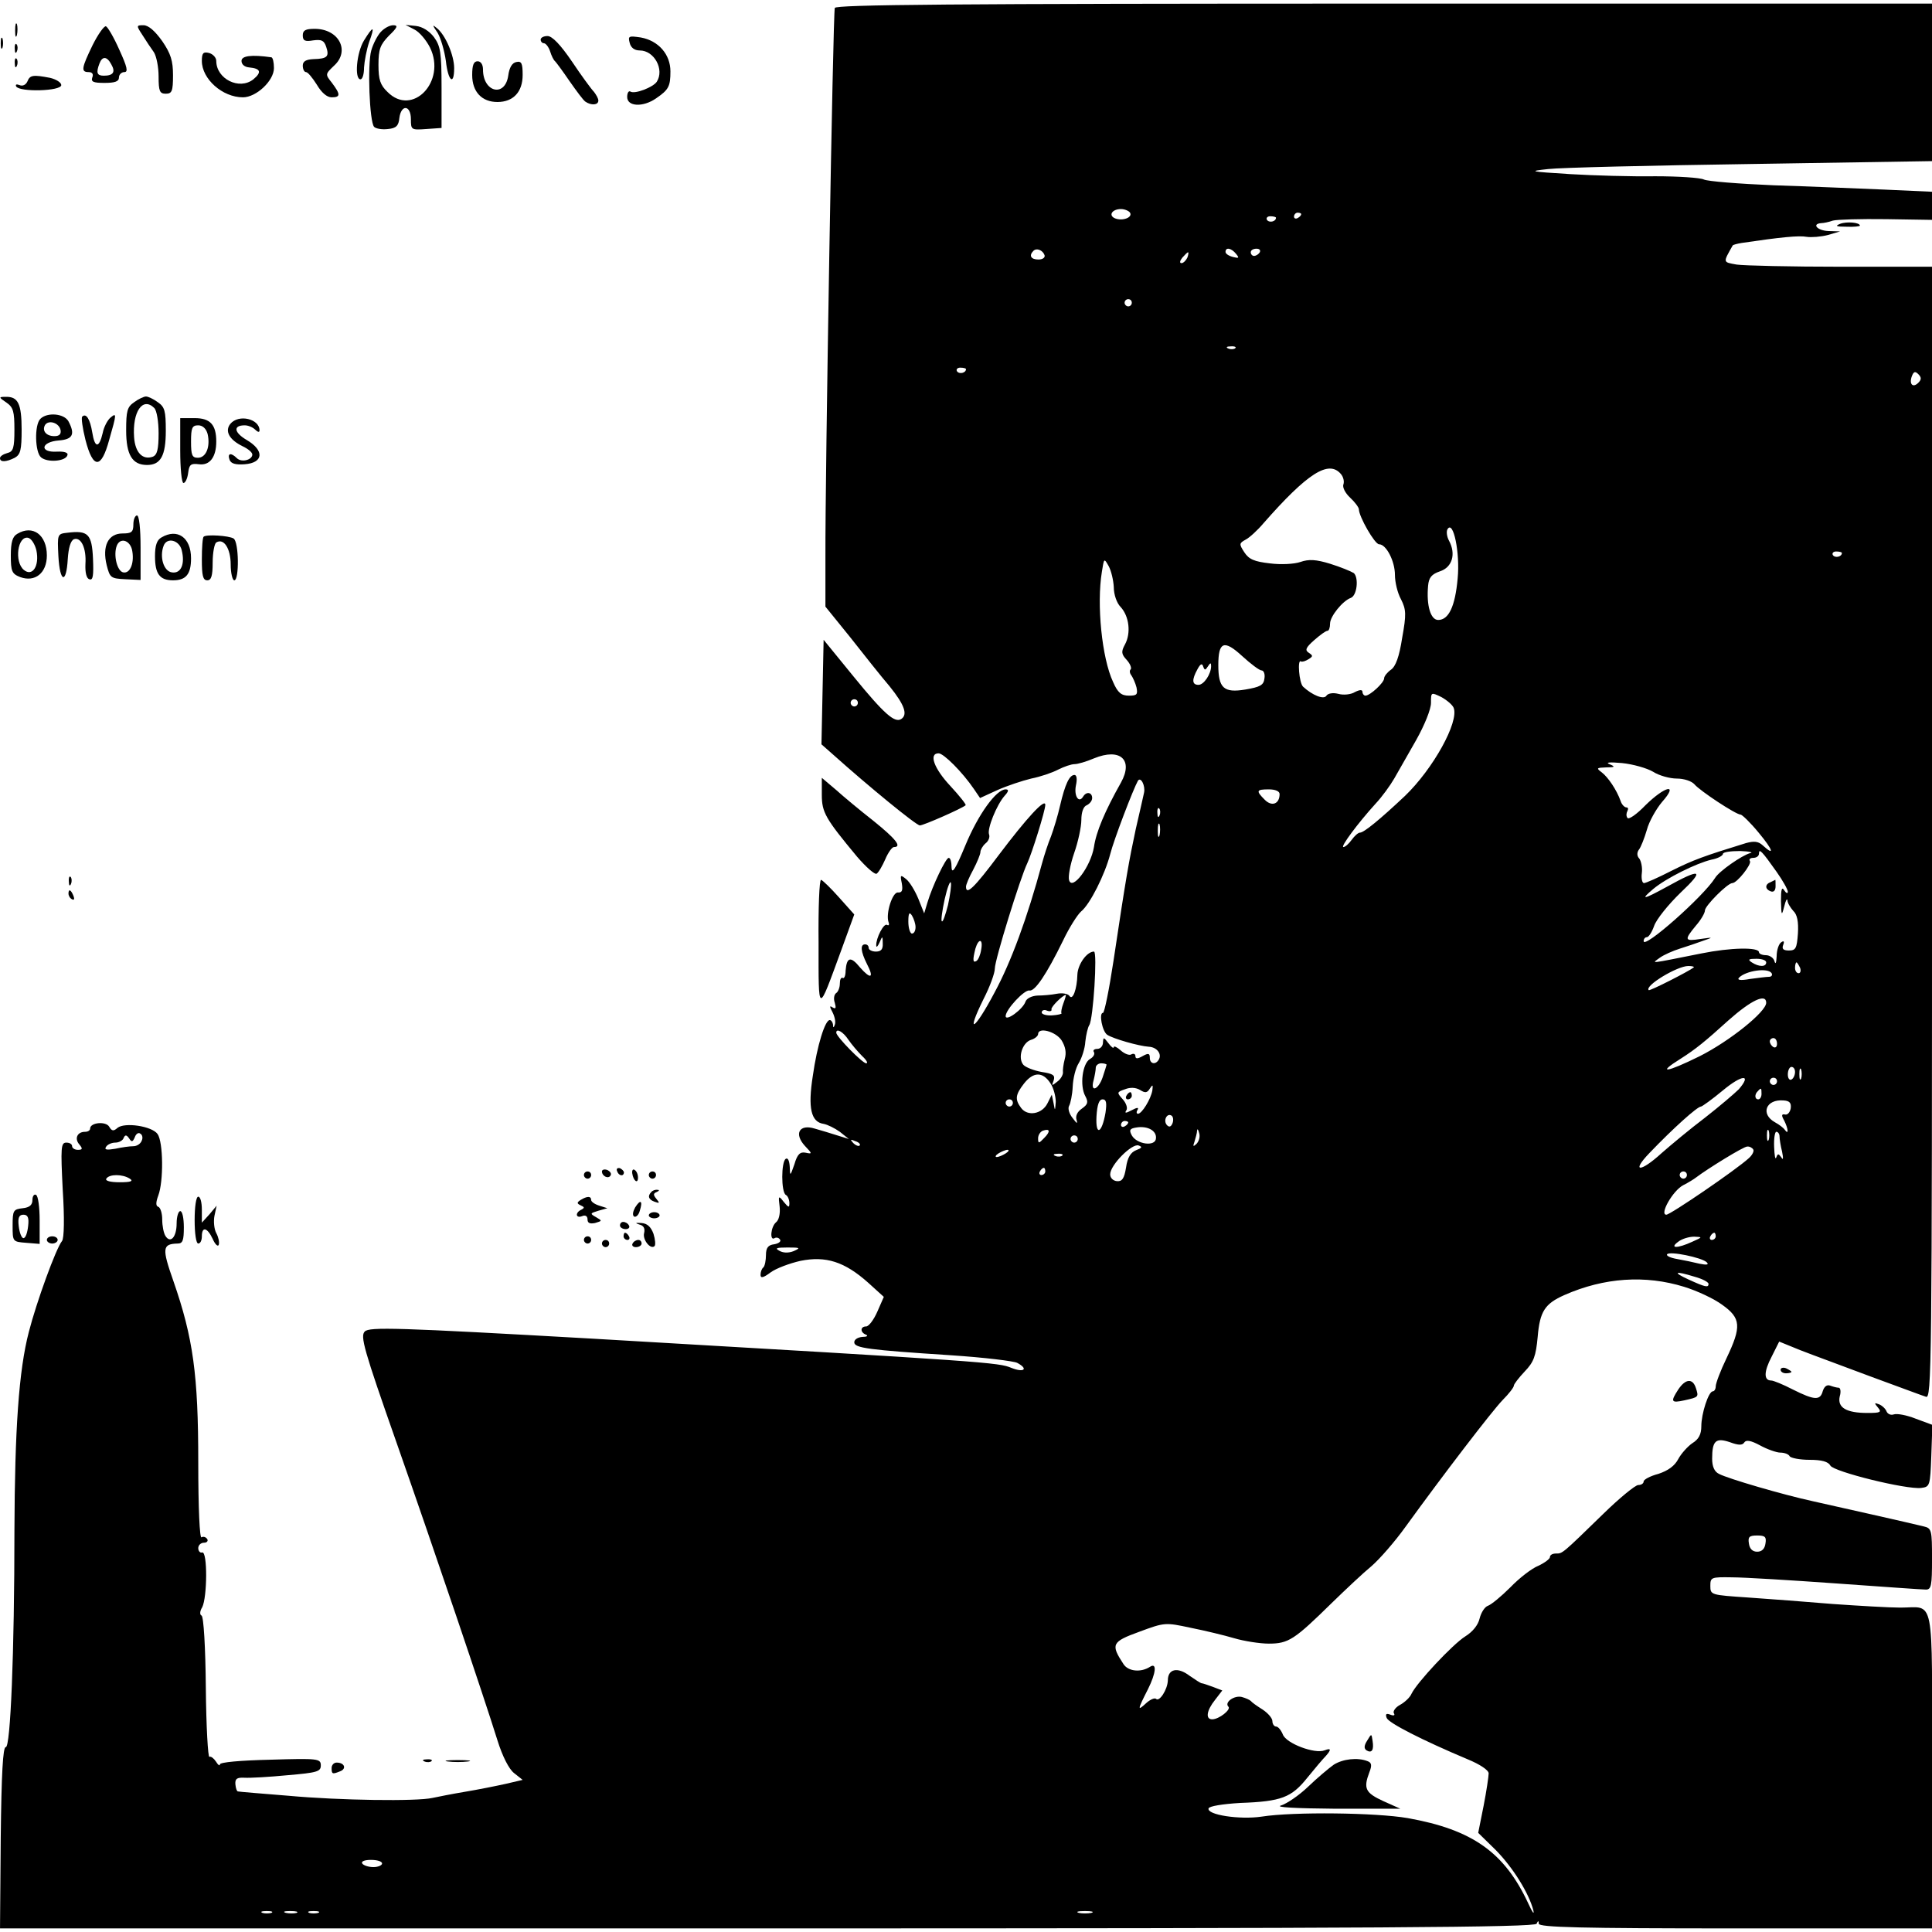 <?xml version="1.0" standalone="no"?>
<!DOCTYPE svg PUBLIC "-//W3C//DTD SVG 20010904//EN"
 "http://www.w3.org/TR/2001/REC-SVG-20010904/DTD/svg10.dtd">
<svg version="1.0" xmlns="http://www.w3.org/2000/svg"
 width="536pt" height="536pt" viewBox="0 0 536 536"
 preserveAspectRatio="xMidYMid meet">
<g transform="translate(0,536) scale(0.1,-0.1)"
fill="#000000" stroke="none">
<path d="M2316 5338 c-5 -15 -27 -1307 -26 -1522 l0 -139 68 -84 c37 -47 86
-109 110 -137 42 -52 51 -79 32 -91 -18 -11 -47 14 -131 117 l-84 103 -3 -145
-3 -145 34 -30 c96 -86 229 -195 239 -195 10 0 117 47 127 56 2 2 -17 26 -42
53 -46 49 -61 91 -33 91 14 0 66 -52 98 -99 l17 -25 48 22 c27 12 69 26 94 32
25 5 58 16 75 25 16 8 36 15 45 15 9 0 33 7 54 16 73 30 110 -4 75 -67 -45
-80 -69 -137 -75 -179 -9 -54 -60 -122 -69 -92 -3 10 3 43 14 75 11 31 20 73
20 92 0 22 6 38 15 41 8 4 15 12 15 20 0 16 -16 19 -25 4 -12 -20 -26 2 -20
31 4 18 2 29 -4 29 -14 0 -26 -25 -40 -85 -6 -27 -18 -66 -25 -85 -8 -19 -19
-53 -25 -75 -41 -152 -86 -274 -132 -359 -56 -106 -81 -120 -30 -17 17 33 31
71 31 84 0 24 71 253 90 292 12 25 50 146 50 162 0 20 -52 -37 -129 -139 -68
-91 -91 -113 -91 -88 0 6 9 27 20 47 11 21 20 43 20 49 0 6 6 17 14 24 8 6 13
17 10 25 -6 15 21 82 43 107 12 13 12 18 3 18 -26 0 -76 -69 -112 -156 -26
-63 -37 -81 -38 -61 0 15 -3 27 -8 27 -8 0 -45 -77 -59 -124 l-9 -30 -16 40
c-9 22 -24 47 -34 55 -16 13 -17 12 -12 -12 3 -19 1 -26 -11 -25 -15 1 -34
-58 -26 -82 3 -7 1 -11 -4 -8 -9 6 -31 -37 -30 -57 0 -7 4 -3 9 8 8 19 9 19 9
-2 1 -17 -5 -23 -19 -23 -11 0 -20 5 -20 10 0 6 -4 10 -10 10 -14 0 -12 -20 5
-54 21 -40 11 -44 -19 -10 -26 32 -37 29 -40 -9 0 -14 -4 -23 -8 -20 -5 2 -8
-5 -8 -16 0 -11 -5 -23 -10 -26 -6 -4 -8 -16 -4 -27 4 -15 3 -18 -6 -13 -9 6
-9 3 0 -14 6 -12 9 -27 6 -34 -3 -9 -5 -9 -5 1 -1 6 -5 12 -9 12 -13 0 -35
-70 -47 -155 -14 -89 -5 -128 30 -133 11 -2 31 -12 45 -22 l25 -20 -32 10
c-18 6 -46 14 -63 19 -42 13 -58 -14 -27 -48 21 -22 21 -23 2 -19 -15 3 -23
-4 -31 -32 -12 -34 -12 -34 -13 -7 -1 16 -5 26 -11 22 -13 -8 -13 -92 0 -100
6 -3 10 -14 10 -23 0 -13 -2 -13 -16 4 -14 18 -15 17 -11 -14 2 -19 -2 -37
-10 -43 -15 -13 -18 -53 -4 -44 5 3 12 1 15 -4 4 -5 -4 -11 -16 -13 -17 -2
-23 -10 -23 -30 0 -14 -3 -30 -7 -34 -5 -4 -8 -13 -8 -21 0 -10 8 -8 28 7 15
11 52 25 83 32 70 14 122 -2 188 -61 l43 -39 -18 -41 c-10 -23 -24 -41 -31
-41 -17 0 -17 -17 0 -23 6 -3 2 -6 -10 -6 -13 -1 -23 -7 -23 -15 0 -16 39 -21
269 -36 91 -6 173 -16 183 -21 32 -17 19 -28 -16 -14 -36 15 -58 17 -1160 81
-546 31 -621 33 -634 20 -13 -13 -3 -49 88 -308 107 -305 241 -701 280 -826
14 -45 32 -80 46 -91 l24 -19 -47 -11 c-27 -6 -77 -16 -113 -22 -36 -6 -76
-14 -90 -17 -43 -10 -258 -7 -400 6 -74 6 -137 11 -140 12 -3 0 -6 9 -7 20 -1
15 4 19 25 18 15 -1 69 2 120 7 82 7 92 10 92 27 0 19 -7 20 -140 16 -84 -2
-140 -7 -140 -13 0 -5 -5 -2 -11 8 -6 9 -14 15 -18 13 -4 -3 -9 84 -10 192 -1
111 -6 198 -12 200 -5 2 -5 12 2 23 14 28 15 155 0 152 -6 -2 -11 4 -11 12 0
8 7 15 16 15 8 0 12 5 9 10 -4 6 -11 8 -16 5 -5 -4 -9 79 -9 209 0 241 -14
344 -69 502 -32 91 -31 103 12 104 14 0 17 9 17 45 0 25 -4 45 -10 45 -5 0
-10 -15 -10 -34 0 -38 -17 -57 -31 -35 -5 8 -9 28 -9 46 0 17 -5 33 -11 35 -7
2 -7 12 0 31 15 39 14 149 -2 171 -16 22 -91 33 -111 17 -11 -10 -16 -9 -23 3
-9 16 -53 12 -53 -5 0 -5 -6 -9 -14 -9 -22 0 -30 -19 -16 -35 10 -12 9 -15 -4
-15 -9 0 -16 5 -16 10 0 6 -7 10 -16 10 -15 0 -16 -13 -10 -131 5 -77 4 -135
-2 -142 -17 -21 -71 -170 -92 -252 -28 -107 -39 -272 -40 -550 0 -339 -11
-604 -24 -602 -8 1 -12 -75 -14 -250 l-2 -253 2129 0 c1694 0 2130 3 2134 13
4 9 6 9 6 0 1 -10 117 -13 546 -13 l545 0 0 439 c0 496 9 451 -88 451 -31 0
-115 5 -187 10 -71 6 -177 14 -235 18 -103 7 -105 7 -105 32 0 24 2 25 60 24
33 0 164 -8 290 -17 127 -9 238 -17 248 -17 15 0 17 11 17 85 0 79 -1 85 -22
90 -40 10 -241 55 -308 70 -83 18 -237 63 -261 76 -13 6 -19 21 -19 42 0 50
10 59 49 46 24 -9 35 -9 40 -1 5 8 18 6 44 -8 20 -11 46 -20 56 -20 11 0 23
-4 26 -10 3 -5 28 -10 55 -10 34 0 52 -5 58 -16 9 -17 211 -67 252 -62 24 3
25 6 28 89 l3 86 -46 17 c-25 10 -52 15 -61 12 -8 -3 -17 1 -20 8 -3 8 -13 17
-21 20 -13 5 -14 4 -3 -9 11 -13 7 -15 -29 -15 -59 0 -84 15 -77 46 4 13 2 24
-3 24 -5 0 -16 3 -24 6 -9 3 -16 -3 -20 -15 -7 -27 -23 -26 -83 4 -27 14 -54
25 -60 25 -21 0 -21 24 1 66 l21 42 59 -24 c33 -13 121 -45 195 -73 74 -27
143 -53 153 -56 16 -7 17 72 17 1564 l0 1571 -252 0 c-139 0 -270 3 -290 6
-39 7 -38 5 -11 53 1 2 13 5 25 7 108 16 159 21 180 17 13 -2 40 0 59 5 l34
10 -32 1 c-31 1 -48 20 -20 22 6 0 21 3 32 7 11 3 77 5 148 4 l127 -2 0 39 0
39 -132 6 c-73 3 -212 9 -308 12 -96 4 -183 11 -193 16 -10 5 -71 9 -135 9
-65 -1 -171 2 -237 6 -112 7 -116 8 -60 14 33 4 286 10 563 14 l502 8 0 219 0
218 -1520 0 c-1208 0 -1521 -3 -1524 -12z m819 -568 c8 -13 -20 -24 -41 -16
-20 8 -9 26 16 26 10 0 22 -5 25 -10z m475 -4 c0 -3 -4 -8 -10 -11 -5 -3 -10
-1 -10 4 0 6 5 11 10 11 6 0 10 -2 10 -4z m-70 -10 c0 -11 -19 -15 -25 -6 -3
5 1 10 9 10 9 0 16 -2 16 -4z m-642 -104 c2 -7 -6 -12 -17 -12 -21 0 -27 11
-14 24 9 9 26 2 31 -12z m531 4 c10 -12 8 -13 -8 -9 -12 3 -21 9 -21 14 0 14
16 11 29 -5z m66 4 c-3 -5 -10 -10 -16 -10 -5 0 -9 5 -9 10 0 6 7 10 16 10 8
0 12 -4 9 -10z m-201 -15 c-4 -8 -11 -15 -16 -15 -6 0 -5 6 2 15 7 8 14 15 16
15 2 0 1 -7 -2 -15z m-154 -125 c0 -5 -4 -10 -10 -10 -5 0 -10 5 -10 10 0 6 5
10 10 10 6 0 10 -4 10 -10z m287 -126 c-3 -3 -12 -4 -19 -1 -8 3 -5 6 6 6 11
1 17 -2 13 -5z m-747 -58 c0 -11 -19 -15 -25 -6 -3 5 1 10 9 10 9 0 16 -2 16
-4z m2642 -38 c-15 -15 -26 -4 -18 18 5 13 9 15 18 6 9 -9 9 -15 0 -24z
m-1602 -253 c7 -8 10 -21 7 -29 -3 -8 5 -24 19 -37 13 -12 24 -27 24 -32 0
-20 44 -97 56 -97 20 0 44 -47 44 -85 0 -20 7 -50 17 -68 14 -28 15 -41 3
-107 -8 -52 -18 -79 -31 -88 -10 -7 -19 -18 -19 -24 0 -12 -39 -48 -52 -48 -4
0 -8 5 -8 10 0 7 -7 7 -21 0 -11 -7 -32 -9 -46 -5 -16 4 -29 1 -33 -5 -7 -12
-39 1 -65 25 -11 11 -16 77 -6 70 4 -2 13 1 21 6 13 8 13 10 1 18 -11 7 -9 14
15 35 16 14 32 26 37 26 4 0 7 9 7 20 0 20 35 63 57 71 18 6 23 56 9 69 -8 5
-37 17 -66 26 -39 12 -59 13 -82 5 -17 -6 -54 -8 -85 -4 -43 5 -58 11 -71 31
-15 23 -14 25 4 35 10 5 33 26 49 45 122 139 181 177 215 137z m324 -290 c-7
-78 -25 -115 -54 -115 -21 0 -33 40 -28 95 2 23 10 32 33 40 34 11 45 48 25
85 -6 11 -8 26 -4 32 16 26 35 -66 28 -137z m1066 71 c0 -11 -19 -15 -25 -6
-3 5 1 10 9 10 9 0 16 -2 16 -4z m-2020 -95 c0 -20 8 -44 19 -55 24 -26 29
-73 12 -104 -11 -20 -10 -27 5 -43 9 -10 14 -22 11 -26 -4 -3 -3 -11 2 -17 4
-6 11 -21 14 -33 4 -20 1 -23 -21 -23 -21 0 -31 8 -44 38 -31 66 -46 215 -31
306 6 38 6 38 19 15 7 -13 13 -39 14 -58z m410 -231 c6 0 10 -10 8 -22 -2 -19
-12 -24 -53 -31 -60 -10 -75 4 -75 68 0 65 16 71 66 25 24 -22 48 -40 54 -40z
m-149 11 c7 11 9 11 9 1 0 -22 -20 -52 -35 -52 -18 0 -19 14 -3 43 8 15 13 18
16 8 4 -11 6 -11 13 0z m682 -115 c15 -39 -57 -169 -135 -244 -69 -65 -114
-102 -125 -102 -5 0 -15 -9 -23 -20 -8 -11 -18 -20 -23 -20 -9 0 40 66 89 120
18 19 41 51 52 70 11 19 38 67 61 107 23 41 41 85 41 103 0 30 0 30 29 16 16
-9 31 -22 34 -30z m-1653 14 c0 -5 -4 -10 -10 -10 -5 0 -10 5 -10 10 0 6 5 10
10 10 6 0 10 -4 10 -10z m2206 -191 c17 -11 47 -19 66 -19 20 0 41 -7 49 -16
15 -18 115 -84 128 -84 4 0 27 -22 50 -50 40 -48 46 -67 11 -35 -12 11 -24 12
-46 6 -117 -36 -147 -47 -207 -77 -37 -19 -71 -34 -76 -34 -5 0 -8 12 -6 28 2
15 -2 33 -7 40 -7 7 -7 17 -1 25 5 6 15 31 22 55 6 23 26 58 42 77 47 53 9 45
-46 -9 -24 -25 -47 -41 -50 -35 -4 5 -3 14 0 19 3 6 2 10 -3 10 -5 0 -13 8
-16 18 -11 31 -35 66 -52 79 -16 12 -15 13 12 14 25 0 26 2 9 9 -12 5 1 6 35
3 30 -3 69 -14 86 -24z m-1412 -58 c-2 -9 -12 -54 -23 -101 -19 -89 -27 -133
-62 -367 -12 -79 -25 -143 -29 -143 -12 0 -2 -52 12 -61 17 -11 87 -31 115
-33 23 -1 38 -21 27 -37 -9 -14 -24 -10 -24 6 0 13 -4 14 -20 5 -14 -8 -20 -8
-20 0 0 6 -5 8 -11 5 -5 -4 -19 1 -30 11 -10 9 -19 13 -19 9 0 -5 -7 0 -15 11
-13 17 -14 17 -15 2 0 -10 -7 -18 -16 -18 -8 0 -13 -4 -9 -9 3 -6 -2 -14 -11
-19 -21 -12 -29 -74 -13 -103 9 -17 7 -23 -10 -35 -13 -9 -18 -21 -14 -32 3
-11 0 -9 -11 6 -10 12 -14 27 -10 34 4 7 9 31 10 53 1 23 8 52 17 66 8 13 17
40 18 59 2 19 7 40 11 46 11 16 23 204 13 204 -20 0 -45 -36 -46 -64 -1 -40
-13 -73 -22 -59 -4 6 -19 9 -35 6 -15 -3 -39 -5 -54 -5 -16 -1 -30 -8 -33 -17
-7 -21 -55 -56 -55 -40 0 18 52 74 66 71 15 -3 47 44 93 138 17 36 40 72 50
81 25 20 66 102 81 159 10 40 64 181 77 204 8 12 21 -14 17 -33z m376 -4 c0
-27 -21 -36 -41 -16 -25 25 -24 29 11 29 18 0 30 -5 30 -13z m-333 -59 c-3 -8
-6 -5 -6 6 -1 11 2 17 5 13 3 -3 4 -12 1 -19z m0 -55 c-3 -10 -5 -4 -5 12 0
17 2 24 5 18 2 -7 2 -21 0 -30z m1638 -50 c-22 -6 -86 -50 -97 -69 -32 -51
-198 -198 -198 -175 0 6 4 11 9 11 5 0 14 14 20 31 6 18 39 59 73 92 69 65 58
70 -39 16 -64 -35 -74 -37 -36 -5 36 30 119 71 161 81 17 3 32 11 32 16 0 5
21 8 48 8 26 -1 38 -4 27 -6z m74 -52 c17 -24 31 -49 31 -55 0 -6 -5 -4 -10 4
-7 11 -9 2 -9 -30 1 -41 2 -42 9 -15 4 17 8 24 9 17 0 -7 8 -20 16 -29 11 -10
15 -30 13 -63 -3 -41 -6 -47 -25 -47 -15 0 -20 4 -16 15 4 10 2 13 -5 8 -7 -4
-13 -22 -13 -39 -1 -18 -3 -24 -6 -14 -2 9 -13 17 -24 17 -10 0 -19 4 -19 8 0
15 -80 13 -159 -3 -151 -30 -139 -29 -116 -12 11 8 36 19 55 25 19 6 49 16 65
22 29 10 29 10 -7 5 -45 -7 -46 -3 -13 37 14 16 25 35 25 42 0 13 63 76 76 76
13 0 54 52 49 61 -4 5 1 9 9 9 9 0 16 5 16 12 0 15 8 7 49 -51z m-2299 -92
c-7 -27 -14 -48 -17 -45 -3 2 1 30 8 62 7 31 15 52 17 45 2 -6 -2 -34 -8 -62z
m-90 -61 c0 -10 -4 -18 -10 -18 -5 0 -10 15 -10 33 0 24 3 28 10 17 5 -8 10
-23 10 -32z m182 -63 c-2 -14 -8 -28 -13 -31 -10 -6 -11 2 -3 34 9 30 22 28
16 -3z m2178 -35 c0 -13 -20 -13 -40 0 -12 8 -9 10 13 10 15 0 27 -4 27 -10z
m94 -15 c3 -8 1 -15 -4 -15 -6 0 -10 7 -10 15 0 8 2 15 4 15 2 0 6 -7 10 -15z
m-295 1 c-14 -11 -122 -66 -125 -63 -12 12 79 67 110 67 11 0 17 -2 15 -4z
m216 -16 c3 -5 0 -10 -7 -10 -7 0 -31 -3 -53 -6 -27 -5 -37 -3 -30 4 19 19 80
28 90 12z m-1965 -84 c-5 -13 -7 -26 -5 -27 2 -2 -10 -5 -26 -6 -16 -1 -29 3
-29 8 0 6 7 9 15 5 8 -3 14 -1 12 4 -1 7 30 38 40 40 1 0 -2 -11 -7 -24z
m1950 2 c0 -25 -101 -106 -184 -148 -93 -46 -122 -50 -53 -7 41 26 68 48 132
106 63 56 105 76 105 49z m-2546 -103 c9 -13 26 -33 38 -45 12 -11 17 -20 11
-20 -10 0 -83 74 -83 85 0 13 19 3 34 -20z m591 -1 c11 -18 14 -34 9 -52 -4
-15 -6 -32 -5 -38 0 -6 -6 -18 -16 -25 -15 -12 -16 -12 -10 3 5 15 -1 19 -33
24 -22 4 -45 13 -51 20 -16 19 -3 61 21 69 11 3 20 11 20 16 0 20 48 8 65 -17z
m1985 -10 c0 -8 -4 -12 -10 -9 -5 3 -10 10 -10 16 0 5 5 9 10 9 6 0 10 -7 10
-16z m-1860 -58 c0 -1 -5 -17 -11 -35 -12 -35 -35 -43 -25 -8 3 12 6 28 6 35
0 6 7 12 15 12 8 0 15 -2 15 -4z m1910 -20 c0 -8 -4 -18 -10 -21 -5 -3 -10 3
-10 14 0 12 5 21 10 21 6 0 10 -6 10 -14z m17 -18 c-3 -7 -5 -2 -5 12 0 14 2
19 5 13 2 -7 2 -19 0 -25z m-2083 -13 c9 -13 15 -37 15 -52 -2 -26 -2 -26 -6
-4 l-5 24 -12 -24 c-15 -30 -55 -37 -73 -13 -18 24 -16 37 8 68 26 33 52 33
73 1z m1910 -17 c-11 -11 -53 -47 -94 -79 -41 -31 -95 -76 -120 -98 -59 -54
-86 -54 -34 0 66 69 133 129 143 129 3 0 31 20 61 45 53 44 81 46 44 3z m106
22 c0 -5 -4 -10 -10 -10 -5 0 -10 5 -10 10 0 6 5 10 10 10 6 0 10 -4 10 -10z
m-1740 -20 c8 12 9 11 7 -5 -4 -24 -29 -65 -40 -65 -4 0 -5 5 -1 11 4 7 -1 7
-16 -1 -17 -9 -21 -9 -15 0 4 6 -1 20 -10 30 -17 19 -17 20 6 28 15 6 30 5 42
-2 14 -9 20 -8 27 4z m1697 -15 c0 -8 -4 -15 -9 -15 -10 0 -11 14 -1 23 9 10
10 9 10 -8z m-2077 -25 c0 -5 -4 -10 -10 -10 -5 0 -10 5 -10 10 0 6 5 10 10
10 6 0 10 -4 10 -10z m257 -27 c-10 -58 -28 -66 -25 -10 2 32 7 47 17 47 10 0
12 -9 8 -37z m1901 12 c-2 -11 -9 -19 -16 -17 -10 2 -10 -3 -2 -17 11 -22 13
-41 2 -26 -4 6 -16 15 -27 21 -42 23 -26 65 23 61 17 -1 22 -7 20 -22z m-1715
-41 c-4 -10 -9 -12 -15 -6 -12 12 -1 35 12 27 5 -3 6 -13 3 -21z m-123 2 c0
-3 -4 -8 -10 -11 -5 -3 -10 -1 -10 4 0 6 5 11 10 11 6 0 10 -2 10 -4z m77 -44
c-1 -24 -53 -17 -67 8 -8 15 -6 19 13 22 31 5 56 -9 54 -30z m-310 1 c-15 -16
-17 -16 -17 -1 0 9 6 18 13 21 20 7 22 -2 4 -20z m422 -17 c-9 -8 -10 -7 -5 7
3 10 7 24 7 30 1 7 3 4 6 -7 3 -10 -1 -23 -8 -30z m1588 12 c-3 -7 -5 -2 -5
12 0 14 2 19 5 13 2 -7 2 -19 0 -25z m-4514 -3 c-3 -8 -13 -15 -23 -15 -10 0
-32 -3 -50 -7 -24 -4 -31 -3 -26 5 4 7 16 12 26 12 10 0 21 6 23 13 4 9 8 9
15 -1 7 -11 10 -11 16 3 3 9 10 14 15 10 6 -3 8 -12 4 -20z m4544 12 c0 -7 3
-26 7 -42 4 -19 3 -25 -2 -16 -8 11 -10 11 -14 0 -3 -8 -5 5 -6 29 -1 23 2 42
6 42 5 0 9 -6 9 -13z m-1947 -7 c0 -5 -4 -10 -10 -10 -5 0 -10 5 -10 10 0 6 5
10 10 10 6 0 10 -4 10 -10z m-605 -18 c-3 -3 -11 0 -18 7 -9 10 -8 11 6 5 10
-3 15 -9 12 -12z m767 -13 c-15 -6 -24 -20 -28 -48 -5 -31 -11 -39 -25 -38
-11 1 -19 9 -19 19 0 26 61 87 79 80 11 -4 9 -7 -7 -13z m1712 2 c3 -4 -2 -15
-12 -24 -36 -33 -218 -157 -229 -157 -20 0 18 67 47 82 14 7 30 17 35 21 33
25 132 86 142 86 6 1 14 -3 17 -8z m-2074 -11 c-8 -5 -19 -10 -25 -10 -5 0 -3
5 5 10 8 5 20 10 25 10 6 0 3 -5 -5 -10z m157 -6 c-3 -3 -12 -4 -19 -1 -8 3
-5 6 6 6 11 1 17 -2 13 -5z m-47 -44 c0 -5 -5 -10 -11 -10 -5 0 -7 5 -4 10 3
6 8 10 11 10 2 0 4 -4 4 -10z m1780 -10 c0 -5 -4 -10 -10 -10 -5 0 -10 5 -10
10 0 6 5 10 10 10 6 0 10 -4 10 -10z m-4320 -10 c11 -7 3 -10 -28 -10 -26 0
-41 4 -37 10 8 13 45 13 65 0z m4400 -160 c0 -5 -5 -10 -11 -10 -5 0 -7 5 -4
10 3 6 8 10 11 10 2 0 4 -4 4 -10z m-65 -15 c-41 -19 -65 -19 -39 0 10 8 30
14 44 14 24 -1 24 -1 -5 -14z m-2493 -26 c-15 -6 -30 -5 -40 1 -13 7 -8 9 23
9 35 0 37 -1 17 -10z m2533 -31 c7 -7 0 -8 -20 -4 -16 4 -45 10 -62 13 -18 3
-31 9 -28 13 6 10 97 -9 110 -22z m-34 -40 c22 -6 39 -15 39 -20 0 -11 -9 -9
-55 12 -46 21 -39 25 16 8z m-29 -28 c36 -11 83 -33 106 -50 52 -37 54 -60 12
-148 -17 -35 -30 -70 -30 -78 0 -8 -4 -14 -8 -14 -12 0 -32 -62 -32 -97 0 -22
-7 -36 -25 -47 -13 -9 -31 -29 -39 -44 -10 -19 -28 -32 -55 -41 -23 -6 -41
-16 -41 -21 0 -6 -7 -10 -15 -10 -8 0 -52 -36 -97 -80 -115 -112 -113 -110
-131 -110 -10 0 -17 -4 -17 -10 0 -5 -15 -16 -32 -24 -18 -7 -53 -34 -78 -60
-25 -25 -53 -48 -62 -51 -9 -3 -19 -19 -23 -35 -4 -18 -19 -37 -40 -50 -35
-22 -134 -128 -149 -159 -4 -10 -19 -24 -32 -31 -13 -7 -20 -18 -17 -23 4 -6
0 -8 -10 -4 -11 4 -14 2 -10 -9 5 -14 99 -62 225 -115 34 -14 58 -30 58 -39 0
-8 -6 -49 -14 -90 l-15 -75 49 -48 c48 -49 92 -120 104 -167 3 -14 -3 -5 -14
19 -66 142 -155 205 -335 237 -87 15 -316 18 -405 4 -61 -9 -153 5 -147 23 2
6 38 12 88 15 114 4 142 15 186 70 21 26 44 53 51 60 16 18 15 23 -3 16 -27
-11 -107 19 -116 44 -5 12 -13 22 -19 22 -5 0 -10 7 -10 15 0 8 -12 22 -27 32
-16 10 -30 20 -33 24 -3 3 -14 8 -25 11 -21 5 -49 -15 -37 -27 8 -8 -26 -35
-45 -35 -19 0 -16 24 8 54 l20 26 -26 10 c-14 5 -28 10 -31 10 -3 0 -18 10
-34 21 -33 25 -60 19 -60 -13 -1 -26 -24 -61 -33 -51 -4 3 -16 -2 -27 -12 -25
-23 -25 -20 5 39 22 44 25 74 6 62 -26 -17 -61 -13 -74 7 -36 55 -33 62 44 90
70 26 72 26 142 11 40 -8 94 -21 121 -29 27 -8 71 -15 96 -15 55 0 71 11 175
113 39 38 88 84 110 102 22 19 65 68 95 110 102 141 239 320 269 351 17 17 31
35 31 40 0 4 14 22 30 39 25 26 31 42 36 96 6 71 20 92 74 116 111 49 225 56
332 23z m226 -712 c-2 -15 -10 -23 -23 -23 -13 0 -21 8 -23 23 -3 18 1 22 23
22 22 0 26 -4 23 -22z m-3838 -888 c0 -5 -11 -10 -24 -10 -14 0 -28 5 -31 10
-4 6 7 10 24 10 17 0 31 -4 31 -10z m-307 -137 c-7 -2 -19 -2 -25 0 -7 3 -2 5
12 5 14 0 19 -2 13 -5z m70 0 c-7 -2 -21 -2 -30 0 -10 3 -4 5 12 5 17 0 24 -2
18 -5z m60 0 c-7 -2 -19 -2 -25 0 -7 3 -2 5 12 5 14 0 19 -2 13 -5z m2145 0
c-10 -2 -26 -2 -35 0 -10 3 -2 5 17 5 19 0 27 -2 18 -5z"/>
<path d="M4913 2913 c-17 -6 -17 -20 0 -26 8 -3 13 3 13 14 0 11 0 19 -1 18 0
0 -6 -3 -12 -6z"/>
<path d="M3125 2320 c-3 -5 -1 -10 4 -10 6 0 11 5 11 10 0 6 -2 10 -4 10 -3 0
-8 -4 -11 -10z"/>
<path d="M4656 1505 c-22 -34 -20 -38 17 -30 40 9 40 9 32 34 -9 28 -29 26
-49 -4z"/>
<path d="M3793 531 c-9 -14 -9 -22 -2 -27 15 -9 21 1 17 26 -3 21 -3 21 -15 1z"/>
<path d="M3700 464 c-14 -10 -46 -37 -71 -61 -25 -24 -59 -47 -75 -52 -18 -5
39 -8 151 -9 l180 0 -47 21 c-50 23 -56 35 -39 80 8 20 6 27 -5 31 -28 11 -69
6 -94 -10z"/>
<path d="M42 5275 c0 -16 2 -22 5 -12 2 9 2 23 0 30 -3 6 -5 -1 -5 -18z"/>
<path d="M257 5235 c-31 -64 -33 -75 -11 -75 10 0 14 -6 10 -15 -4 -12 3 -15
34 -15 29 0 40 4 40 15 0 8 7 15 15 15 11 0 8 14 -14 62 -15 34 -32 63 -37 65
-5 2 -22 -22 -37 -52z m52 -54 c12 -21 5 -31 -21 -31 -19 0 -22 8 -12 34 8 21
21 20 33 -3z"/>
<path d="M395 5263 c10 -16 24 -37 32 -48 7 -11 13 -41 13 -67 0 -41 3 -48 20
-48 17 0 20 7 20 51 0 40 -6 60 -30 95 -20 28 -38 44 -52 44 -20 0 -20 -1 -3
-27z"/>
<path d="M1056 5271 c-9 -10 -21 -33 -26 -51 -11 -38 -5 -199 8 -212 5 -5 22
-8 38 -6 23 2 30 9 32 31 5 38 32 36 32 -4 0 -29 1 -30 42 -27 l43 3 0 112 c0
98 -3 115 -21 140 -13 17 -32 29 -50 31 l-29 3 25 -13 c14 -7 33 -30 43 -50
46 -94 -49 -193 -118 -123 -20 19 -25 34 -25 75 0 44 5 56 29 81 24 23 26 29
12 29 -10 0 -25 -8 -35 -19z"/>
<path d="M1214 5269 c9 -15 19 -50 23 -78 6 -56 23 -70 23 -20 0 35 -24 92
-48 111 -13 11 -13 9 2 -13z"/>
<path d="M840 5262 c0 -15 6 -18 29 -14 23 3 30 0 36 -18 9 -27 3 -33 -35 -34
-21 -1 -30 -6 -30 -18 0 -10 4 -18 9 -18 5 0 18 -16 30 -35 13 -22 28 -35 41
-35 25 0 25 8 1 40 -19 24 -19 24 6 48 45 41 13 102 -54 102 -25 0 -33 -4 -33
-18z"/>
<path d="M1010 5248 c-21 -34 -27 -108 -10 -108 6 0 10 15 10 33 1 17 7 49 14
70 17 46 12 47 -14 5z"/>
<path d="M2 5240 c0 -14 2 -19 5 -12 2 6 2 18 0 25 -3 6 -5 1 -5 -13z"/>
<path d="M1500 5250 c0 -5 4 -10 9 -10 5 0 13 -10 17 -22 4 -13 10 -25 14 -28
3 -3 21 -27 40 -55 19 -27 38 -53 44 -57 16 -11 36 -10 36 3 0 6 -6 16 -12 24
-7 7 -35 45 -61 84 -32 47 -55 71 -68 71 -10 0 -19 -4 -19 -10z"/>
<path d="M1747 5241 c3 -13 13 -21 28 -21 40 0 69 -53 47 -87 -10 -15 -61 -35
-73 -27 -5 3 -9 -4 -9 -15 0 -27 44 -29 80 -4 35 24 40 33 40 75 0 47 -33 85
-82 94 -34 5 -36 4 -31 -15z"/>
<path d="M41 5224 c0 -11 3 -14 6 -6 3 7 2 16 -1 19 -3 4 -6 -2 -5 -13z"/>
<path d="M560 5191 c0 -50 57 -101 114 -101 37 0 86 46 86 81 0 16 -3 29 -7
30 -56 8 -83 4 -83 -10 0 -10 9 -17 21 -18 32 -3 36 -13 12 -33 -39 -31 -103
1 -103 51 0 9 -9 19 -20 22 -16 4 -20 0 -20 -22z"/>
<path d="M41 5184 c0 -11 3 -14 6 -6 3 7 2 16 -1 19 -3 4 -6 -2 -5 -13z"/>
<path d="M1310 5152 c0 -47 27 -75 70 -75 44 0 70 28 70 75 0 32 -3 39 -17 36
-12 -2 -20 -15 -23 -38 -9 -61 -70 -46 -70 17 0 14 -6 23 -15 23 -11 0 -15
-11 -15 -38z"/>
<path d="M76 5134 c-4 -9 -13 -14 -22 -10 -8 3 -12 2 -9 -4 10 -16 125 -13
125 4 0 7 -14 16 -31 20 -47 9 -56 8 -63 -10z"/>
<path d="M5105 4739 c-15 -6 -11 -8 18 -8 20 -1 37 1 37 3 0 9 -37 12 -55 5z"/>
<path d="M18 4243 c19 -13 22 -25 22 -75 0 -51 -3 -61 -20 -65 -11 -3 -20 -9
-20 -14 0 -12 17 -11 41 1 16 9 19 22 19 78 0 72 -10 92 -44 91 -20 0 -20 -1
2 -16z"/>
<path d="M372 4244 c-19 -13 -22 -24 -22 -78 0 -68 17 -96 58 -96 38 0 52 26
52 95 0 55 -3 66 -22 79 -12 9 -27 16 -33 16 -6 0 -21 -7 -33 -16z m56 -16 c7
-7 12 -38 12 -70 0 -45 -4 -60 -16 -65 -28 -10 -49 11 -52 54 -5 71 24 113 56
81z"/>
<path d="M112 4198 c-17 -17 -15 -93 2 -107 18 -15 68 -11 73 6 3 7 -8 11 -29
10 -49 -3 -45 27 5 31 39 3 46 17 27 53 -12 22 -59 26 -78 7z m56 -31 c2 -11
-3 -17 -17 -17 -23 0 -35 15 -26 31 10 15 39 6 43 -14z"/>
<path d="M228 4204 c-3 -3 1 -32 9 -64 21 -82 44 -82 66 0 21 73 21 76 3 61
-8 -7 -18 -26 -21 -42 -10 -43 -22 -43 -29 1 -6 37 -17 55 -28 44z"/>
<path d="M500 4110 c0 -49 4 -90 9 -90 5 0 11 12 13 28 3 23 7 27 30 24 30 -4
48 20 48 63 0 47 -17 65 -60 65 l-40 0 0 -90z m76 46 c8 -35 -4 -66 -27 -66
-16 0 -19 7 -19 45 0 38 3 45 20 45 12 0 22 -9 26 -24z"/>
<path d="M639 4184 c-16 -20 -3 -44 34 -62 15 -7 27 -17 27 -23 0 -15 -30 -23
-43 -10 -16 16 -27 14 -20 -5 4 -10 16 -14 42 -12 52 4 55 38 6 67 -36 21 -39
41 -6 41 9 0 22 -5 29 -12 7 -7 12 -8 12 -2 0 32 -58 46 -81 18z"/>
<path d="M370 3905 c0 -21 -5 -25 -30 -25 -40 0 -57 -35 -44 -88 9 -35 11 -37
52 -39 l42 -2 0 90 c0 53 -4 89 -10 89 -5 0 -10 -11 -10 -25z m-4 -69 c8 -35
-4 -68 -24 -64 -17 3 -28 48 -18 74 9 23 35 16 42 -10z"/>
<path d="M48 3879 c-13 -7 -18 -23 -18 -60 0 -44 3 -51 26 -60 41 -15 74 11
74 60 0 57 -39 86 -82 60z m53 -46 c9 -43 -11 -74 -35 -54 -27 23 -17 95 12
89 9 -2 19 -18 23 -35z"/>
<path d="M187 3882 c-28 -3 -28 -4 -25 -65 4 -73 22 -79 26 -8 2 31 8 51 17
55 20 7 35 -25 32 -69 -1 -24 3 -40 11 -42 10 -4 12 10 10 57 -3 69 -14 79
-71 72z"/>
<path d="M448 3869 c-13 -7 -18 -23 -18 -52 0 -49 13 -67 50 -67 36 0 50 17
50 61 0 58 -38 84 -82 58z m56 -35 c10 -39 -2 -66 -27 -62 -23 3 -35 43 -23
74 9 24 43 16 50 -12z"/>
<path d="M565 3871 c-3 -2 -5 -31 -5 -63 0 -45 3 -58 15 -58 11 0 15 12 15 49
0 28 5 53 10 56 21 13 40 -17 40 -61 0 -24 5 -44 10 -44 14 0 13 107 -2 116
-13 8 -76 12 -83 5z"/>
<path d="M2280 3155 c0 -49 10 -66 98 -172 25 -29 49 -50 54 -47 6 4 16 22 24
40 8 19 19 34 24 34 23 0 6 22 -56 72 -37 29 -84 68 -105 87 l-39 33 0 -47z"/>
<path d="M191 2914 c0 -11 3 -14 6 -6 3 7 2 16 -1 19 -3 4 -6 -2 -5 -13z"/>
<path d="M2271 2743 c0 -200 -3 -199 63 -19 l36 99 -42 47 c-24 27 -46 48 -50
49 -5 1 -8 -79 -7 -176z"/>
<path d="M190 2881 c0 -6 4 -13 10 -16 6 -3 7 1 4 9 -7 18 -14 21 -14 7z"/>
<path d="M1670 2110 c0 -13 18 -22 24 -11 3 5 -1 11 -9 15 -8 3 -15 1 -15 -4z"/>
<path d="M1712 2111 c4 -13 18 -16 19 -4 0 4 -5 9 -11 12 -7 2 -11 -2 -8 -8z"/>
<path d="M1754 2105 c3 -21 16 -31 16 -12 0 9 -4 18 -9 21 -5 4 -8 -1 -7 -9z"/>
<path d="M1620 2100 c0 -5 5 -10 10 -10 6 0 10 5 10 10 0 6 -4 10 -10 10 -5 0
-10 -4 -10 -10z"/>
<path d="M1800 2100 c0 -5 5 -10 10 -10 6 0 10 5 10 10 0 6 -4 10 -10 10 -5 0
-10 -4 -10 -10z"/>
<path d="M1807 2053 c-11 -11 -8 -21 9 -27 14 -5 15 -4 5 8 -9 11 -9 15 1 19
7 3 8 6 2 6 -6 1 -14 -2 -17 -6z"/>
<path d="M90 2031 c0 -14 -8 -21 -27 -23 -26 -3 -28 -6 -28 -48 0 -45 0 -45
38 -48 l37 -3 0 65 c0 36 -4 68 -10 71 -5 3 -10 -3 -10 -14z m-12 -73 c-2 -18
-7 -33 -13 -33 -5 0 -11 15 -13 33 -3 24 1 32 13 32 12 0 16 -8 13 -32z"/>
<path d="M540 1975 c0 -37 4 -65 10 -65 6 0 10 9 10 20 0 28 15 25 30 -7 7
-16 15 -23 17 -16 2 7 -1 21 -7 32 -6 11 -8 33 -5 48 l6 28 -20 -24 -21 -23 0
36 c0 20 -4 36 -10 36 -6 0 -10 -28 -10 -65z"/>
<path d="M1611 2031 c-11 -7 -11 -10 0 -15 11 -5 11 -7 2 -12 -18 -8 -16 -25
2 -18 9 4 15 0 15 -9 0 -10 6 -13 21 -10 20 6 20 6 3 16 -18 10 -17 11 6 18
l25 7 -22 7 c-13 4 -23 11 -23 16 0 11 -11 11 -29 0z"/>
<path d="M1762 2010 c-6 -11 -8 -21 -3 -25 5 -3 13 4 16 16 9 28 2 33 -13 9z"/>
<path d="M1800 1988 c0 -4 7 -8 15 -8 8 0 15 4 15 8 0 5 -7 9 -15 9 -8 0 -15
-4 -15 -9z"/>
<path d="M1720 1960 c0 -5 7 -10 16 -10 8 0 12 5 9 10 -3 6 -10 10 -16 10 -5
0 -9 -4 -9 -10z"/>
<path d="M1773 1963 c13 -3 17 -11 14 -24 -5 -18 18 -47 29 -36 3 3 2 18 -3
34 -7 19 -17 29 -34 30 -16 1 -18 0 -6 -4z"/>
<path d="M1730 1930 c0 -5 5 -10 11 -10 5 0 7 5 4 10 -3 6 -8 10 -11 10 -2 0
-4 -4 -4 -10z"/>
<path d="M130 1920 c0 -5 7 -10 15 -10 8 0 15 5 15 10 0 6 -7 10 -15 10 -8 0
-15 -4 -15 -10z"/>
<path d="M1620 1920 c0 -5 5 -10 10 -10 6 0 10 5 10 10 0 6 -4 10 -10 10 -5 0
-10 -4 -10 -10z"/>
<path d="M1670 1910 c0 -5 5 -10 10 -10 6 0 10 5 10 10 0 6 -4 10 -10 10 -5 0
-10 -4 -10 -10z"/>
<path d="M1755 1910 c-3 -5 1 -10 9 -10 9 0 16 5 16 10 0 6 -4 10 -9 10 -6 0
-13 -4 -16 -10z"/>
<path d="M4940 1560 c0 -6 7 -10 15 -10 8 0 15 2 15 4 0 2 -7 6 -15 10 -8 3
-15 1 -15 -4z"/>
<path d="M1178 473 c7 -3 16 -2 19 1 4 3 -2 6 -13 5 -11 0 -14 -3 -6 -6z"/>
<path d="M1243 473 c15 -2 39 -2 55 0 15 2 2 4 -28 4 -30 0 -43 -2 -27 -4z"/>
<path d="M920 455 c0 -17 2 -18 24 -9 18 7 12 24 -10 24 -8 0 -14 -7 -14 -15z"/>
</g>
</svg>
